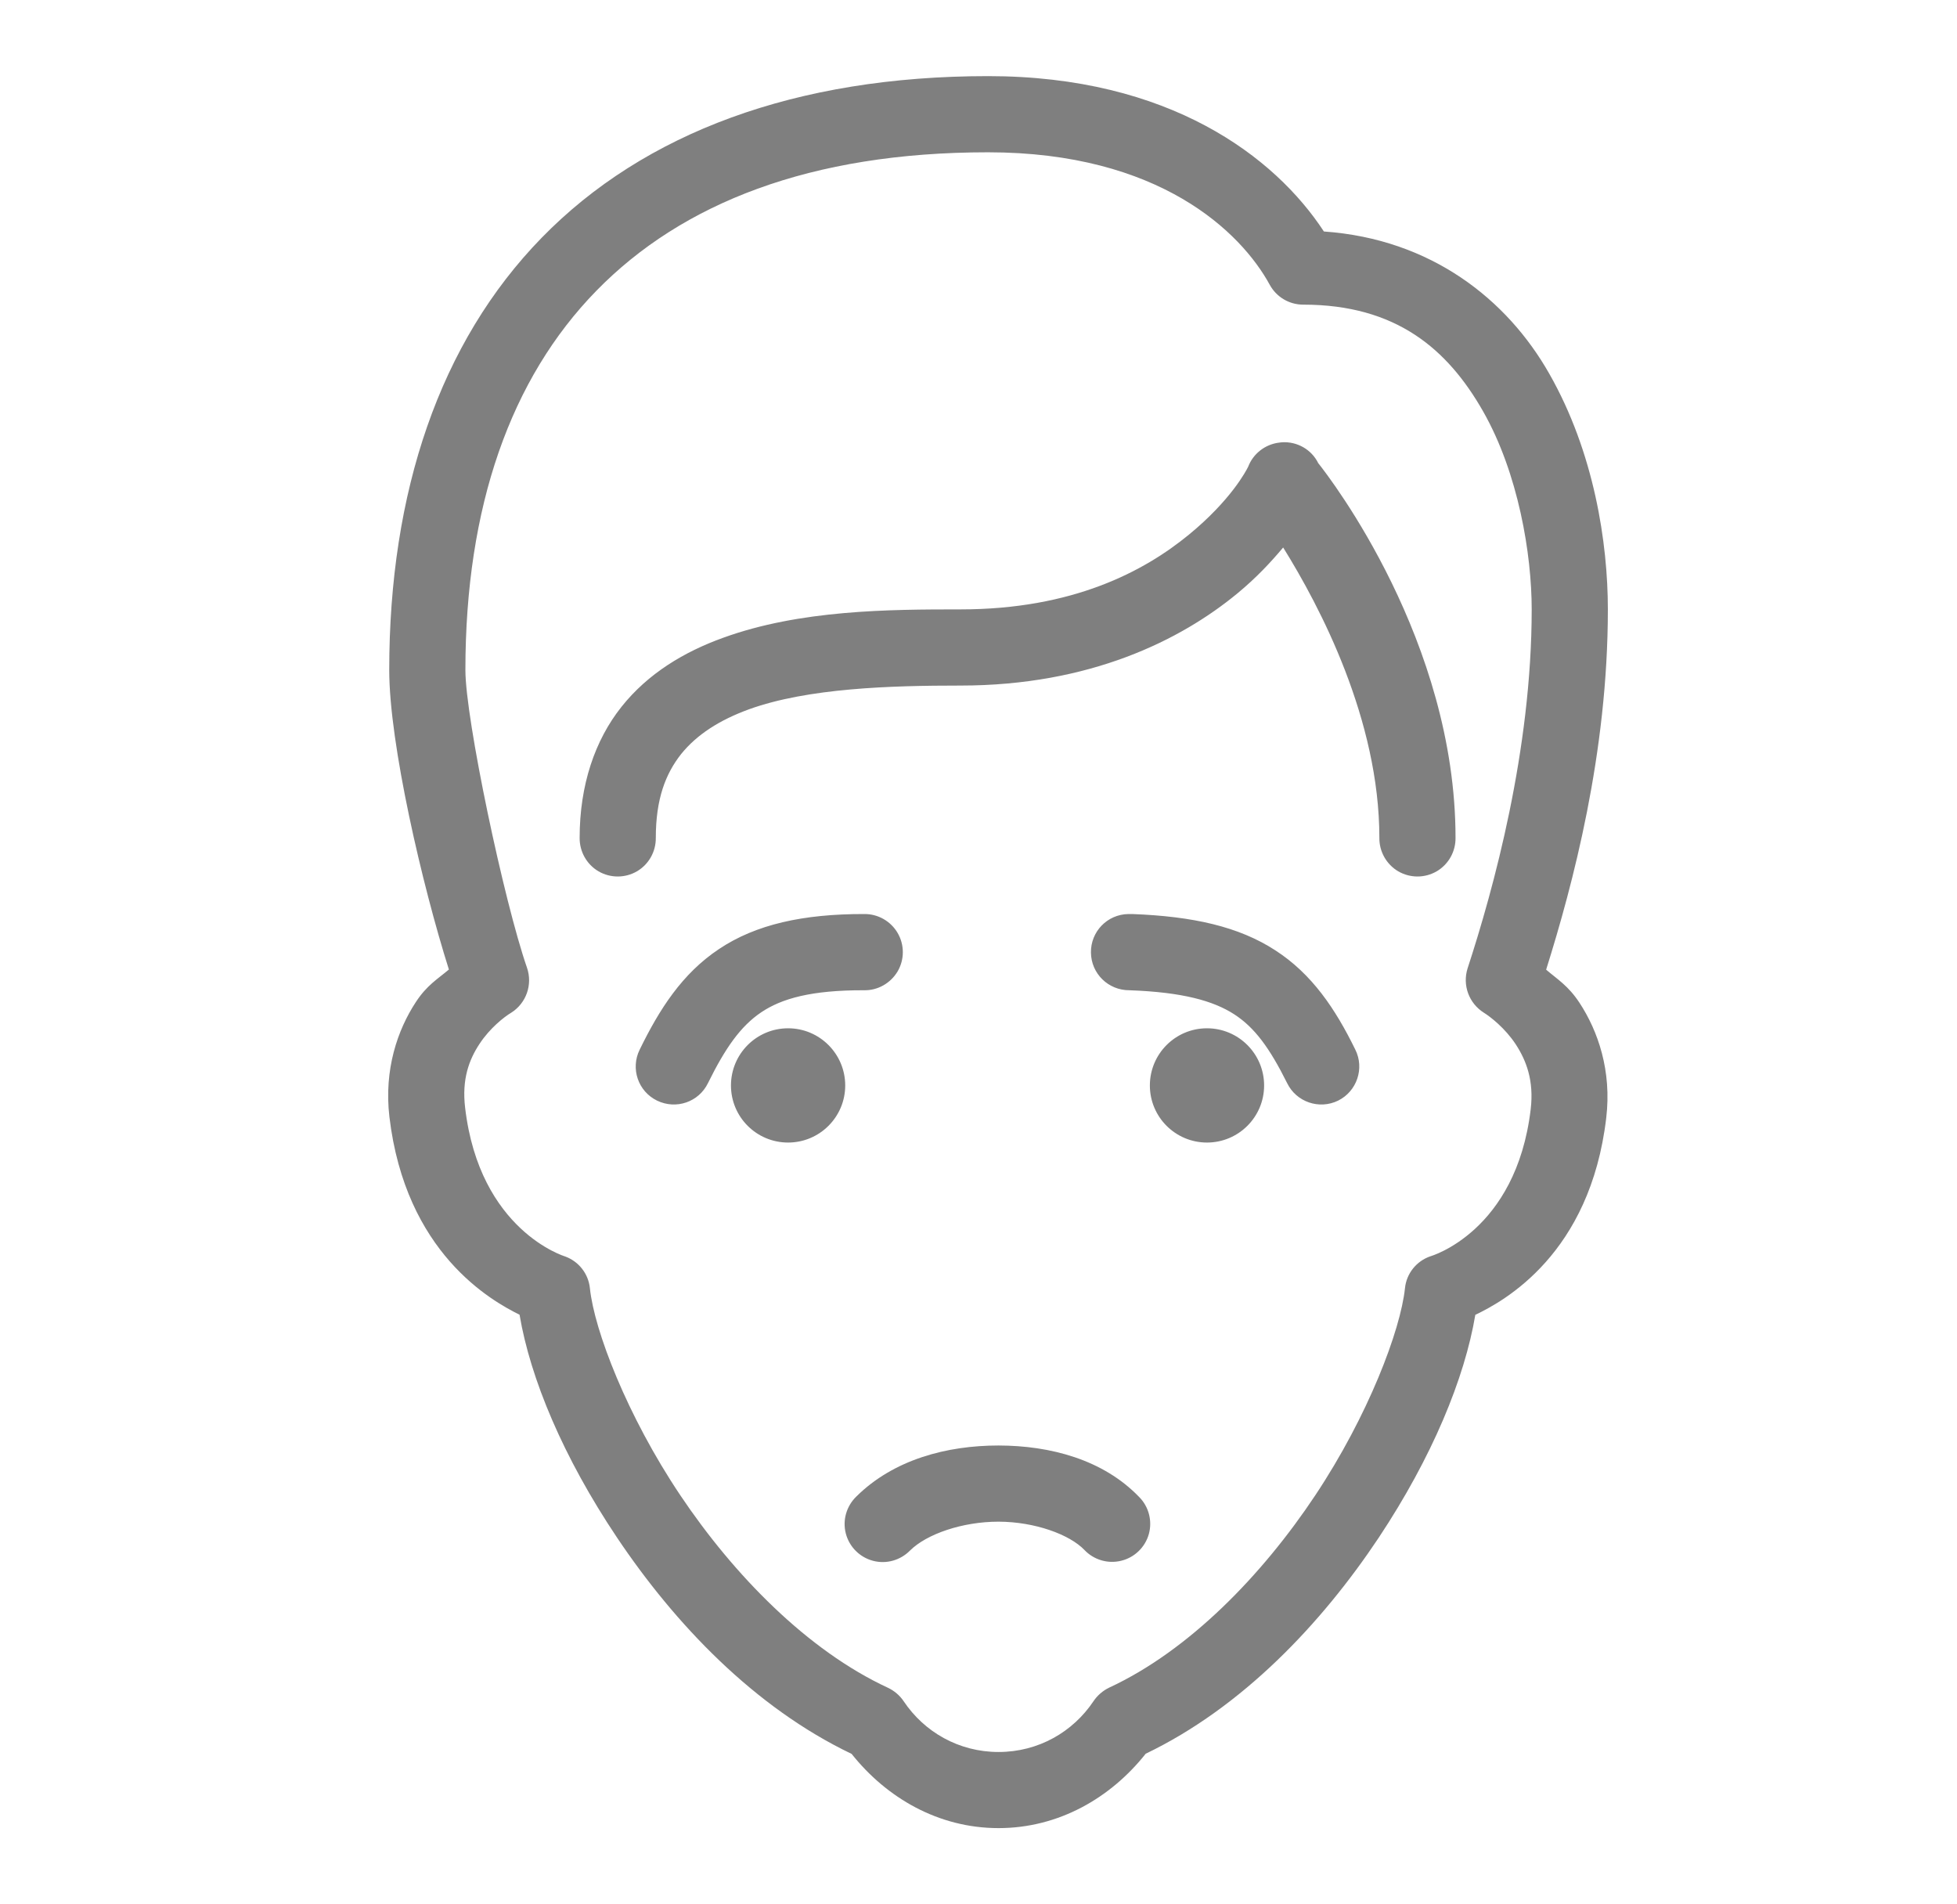 <svg width="37" height="36" viewBox="0 0 37 36" fill="none" xmlns="http://www.w3.org/2000/svg">
<path d="M18.68 1.439C15.046 1.439 12.177 2.511 10.242 4.494C8.31 6.474 7.359 9.309 7.359 12.667C7.359 14.059 7.984 16.739 8.487 18.328C8.273 18.509 8.071 18.624 7.863 18.942C7.517 19.468 7.258 20.218 7.362 21.11C7.666 23.686 9.289 24.589 9.823 24.854C10.026 26.057 10.647 27.548 11.668 29.07C12.762 30.701 14.261 32.276 16.101 33.156C16.762 33.986 17.74 34.559 18.879 34.559C20.018 34.559 21 33.986 21.661 33.153C23.492 32.273 24.983 30.695 26.068 29.067C27.078 27.545 27.691 26.057 27.893 24.856C28.439 24.595 30.065 23.706 30.368 21.135C30.475 20.241 30.211 19.487 29.862 18.956C29.651 18.635 29.446 18.514 29.232 18.331C29.736 16.725 30.399 14.245 30.399 11.52C30.399 10.268 30.141 8.555 29.291 7.064C28.498 5.667 27.064 4.519 25.03 4.376C24.108 2.967 22.111 1.439 18.68 1.439ZM18.68 2.879C21.917 2.879 23.461 4.384 24.006 5.383C24.133 5.616 24.375 5.759 24.639 5.759C26.397 5.759 27.37 6.6 28.04 7.776C28.709 8.952 28.959 10.482 28.959 11.52C28.959 14.188 28.236 16.81 27.747 18.306C27.646 18.624 27.773 18.967 28.054 19.144C28.177 19.22 28.459 19.439 28.658 19.743C28.858 20.05 29.004 20.43 28.94 20.97C28.664 23.287 27.047 23.748 27.047 23.748C26.78 23.838 26.591 24.075 26.563 24.353C26.479 25.149 25.868 26.763 24.867 28.268C23.866 29.773 22.485 31.201 20.969 31.904C20.851 31.961 20.747 32.051 20.674 32.16C20.286 32.74 19.633 33.12 18.879 33.12C18.126 33.12 17.473 32.74 17.085 32.16C17.012 32.051 16.908 31.963 16.79 31.907C15.265 31.201 13.873 29.773 12.863 28.268C11.854 26.763 11.235 25.146 11.153 24.353C11.125 24.077 10.94 23.844 10.681 23.751C10.681 23.751 9.067 23.267 8.794 20.941C8.729 20.398 8.87 20.03 9.067 19.732C9.263 19.434 9.533 19.223 9.666 19.144C9.95 18.964 10.073 18.613 9.964 18.295C9.528 17.04 8.799 13.589 8.799 12.667C8.799 9.579 9.654 7.157 11.274 5.498C12.894 3.839 15.327 2.879 18.68 2.879ZM24.24 8.361C24.232 8.361 24.22 8.364 24.212 8.364C24.201 8.364 24.189 8.367 24.178 8.369C24.175 8.369 24.172 8.369 24.17 8.369C23.911 8.406 23.692 8.58 23.599 8.822C23.562 8.898 23.273 9.455 22.477 10.108C21.627 10.805 20.28 11.52 18.159 11.52C16.809 11.52 15.127 11.528 13.671 12.057C12.939 12.321 12.253 12.729 11.75 13.362C11.249 13.992 10.959 14.838 10.959 15.839C10.957 16.098 11.091 16.34 11.316 16.472C11.541 16.602 11.817 16.602 12.042 16.472C12.267 16.34 12.402 16.098 12.399 15.839C12.399 15.1 12.585 14.627 12.877 14.256C13.173 13.888 13.603 13.612 14.16 13.409C15.274 13.007 16.832 12.96 18.159 12.96C20.612 12.96 22.325 12.099 23.391 11.221C23.756 10.92 24.029 10.625 24.26 10.35C24.957 11.469 26.079 13.606 26.079 15.839C26.076 16.098 26.212 16.34 26.436 16.472C26.662 16.602 26.937 16.602 27.162 16.472C27.387 16.34 27.522 16.098 27.519 15.839C27.519 12.124 25.163 9.056 24.923 8.755C24.797 8.499 24.527 8.344 24.24 8.361ZM16.343 17.279C15.181 17.277 14.289 17.476 13.595 17.94C12.897 18.404 12.467 19.079 12.093 19.845C11.918 20.202 12.065 20.632 12.422 20.806C12.782 20.981 13.212 20.834 13.386 20.474C13.716 19.805 14.005 19.397 14.393 19.136C14.779 18.877 15.338 18.717 16.337 18.72C16.596 18.725 16.837 18.587 16.97 18.365C17.102 18.14 17.102 17.864 16.973 17.64C16.843 17.415 16.601 17.277 16.343 17.279ZM21.335 17.279C20.935 17.285 20.62 17.611 20.626 18.008C20.631 18.407 20.955 18.722 21.354 18.72C22.364 18.756 22.941 18.922 23.331 19.172C23.723 19.425 24.004 19.811 24.336 20.477C24.51 20.834 24.943 20.981 25.3 20.806C25.655 20.629 25.801 20.196 25.624 19.842C25.247 19.071 24.805 18.413 24.113 17.966C23.422 17.516 22.552 17.322 21.405 17.279C21.383 17.279 21.357 17.279 21.335 17.279ZM14.9 19.439C14.303 19.439 13.82 19.923 13.82 20.52C13.82 21.116 14.303 21.599 14.9 21.599C15.496 21.599 15.98 21.116 15.98 20.52C15.98 19.923 15.496 19.439 14.9 19.439ZM22.82 19.439C22.223 19.439 21.74 19.923 21.74 20.52C21.74 21.116 22.223 21.599 22.82 21.599C23.416 21.599 23.9 21.116 23.9 20.52C23.9 19.923 23.416 19.439 22.82 19.439ZM18.879 27.326C17.903 27.326 16.899 27.59 16.193 28.288C16.005 28.468 15.926 28.735 15.991 28.988C16.056 29.241 16.253 29.438 16.503 29.505C16.756 29.573 17.023 29.497 17.206 29.311C17.518 29.002 18.19 28.766 18.879 28.766C19.566 28.768 20.221 29.008 20.502 29.3C20.679 29.488 20.947 29.567 21.197 29.505C21.45 29.444 21.65 29.25 21.72 29.002C21.79 28.752 21.72 28.482 21.537 28.299C20.854 27.59 19.855 27.328 18.879 27.326Z" fill="black" fill-opacity="0.5"/>
</svg>
